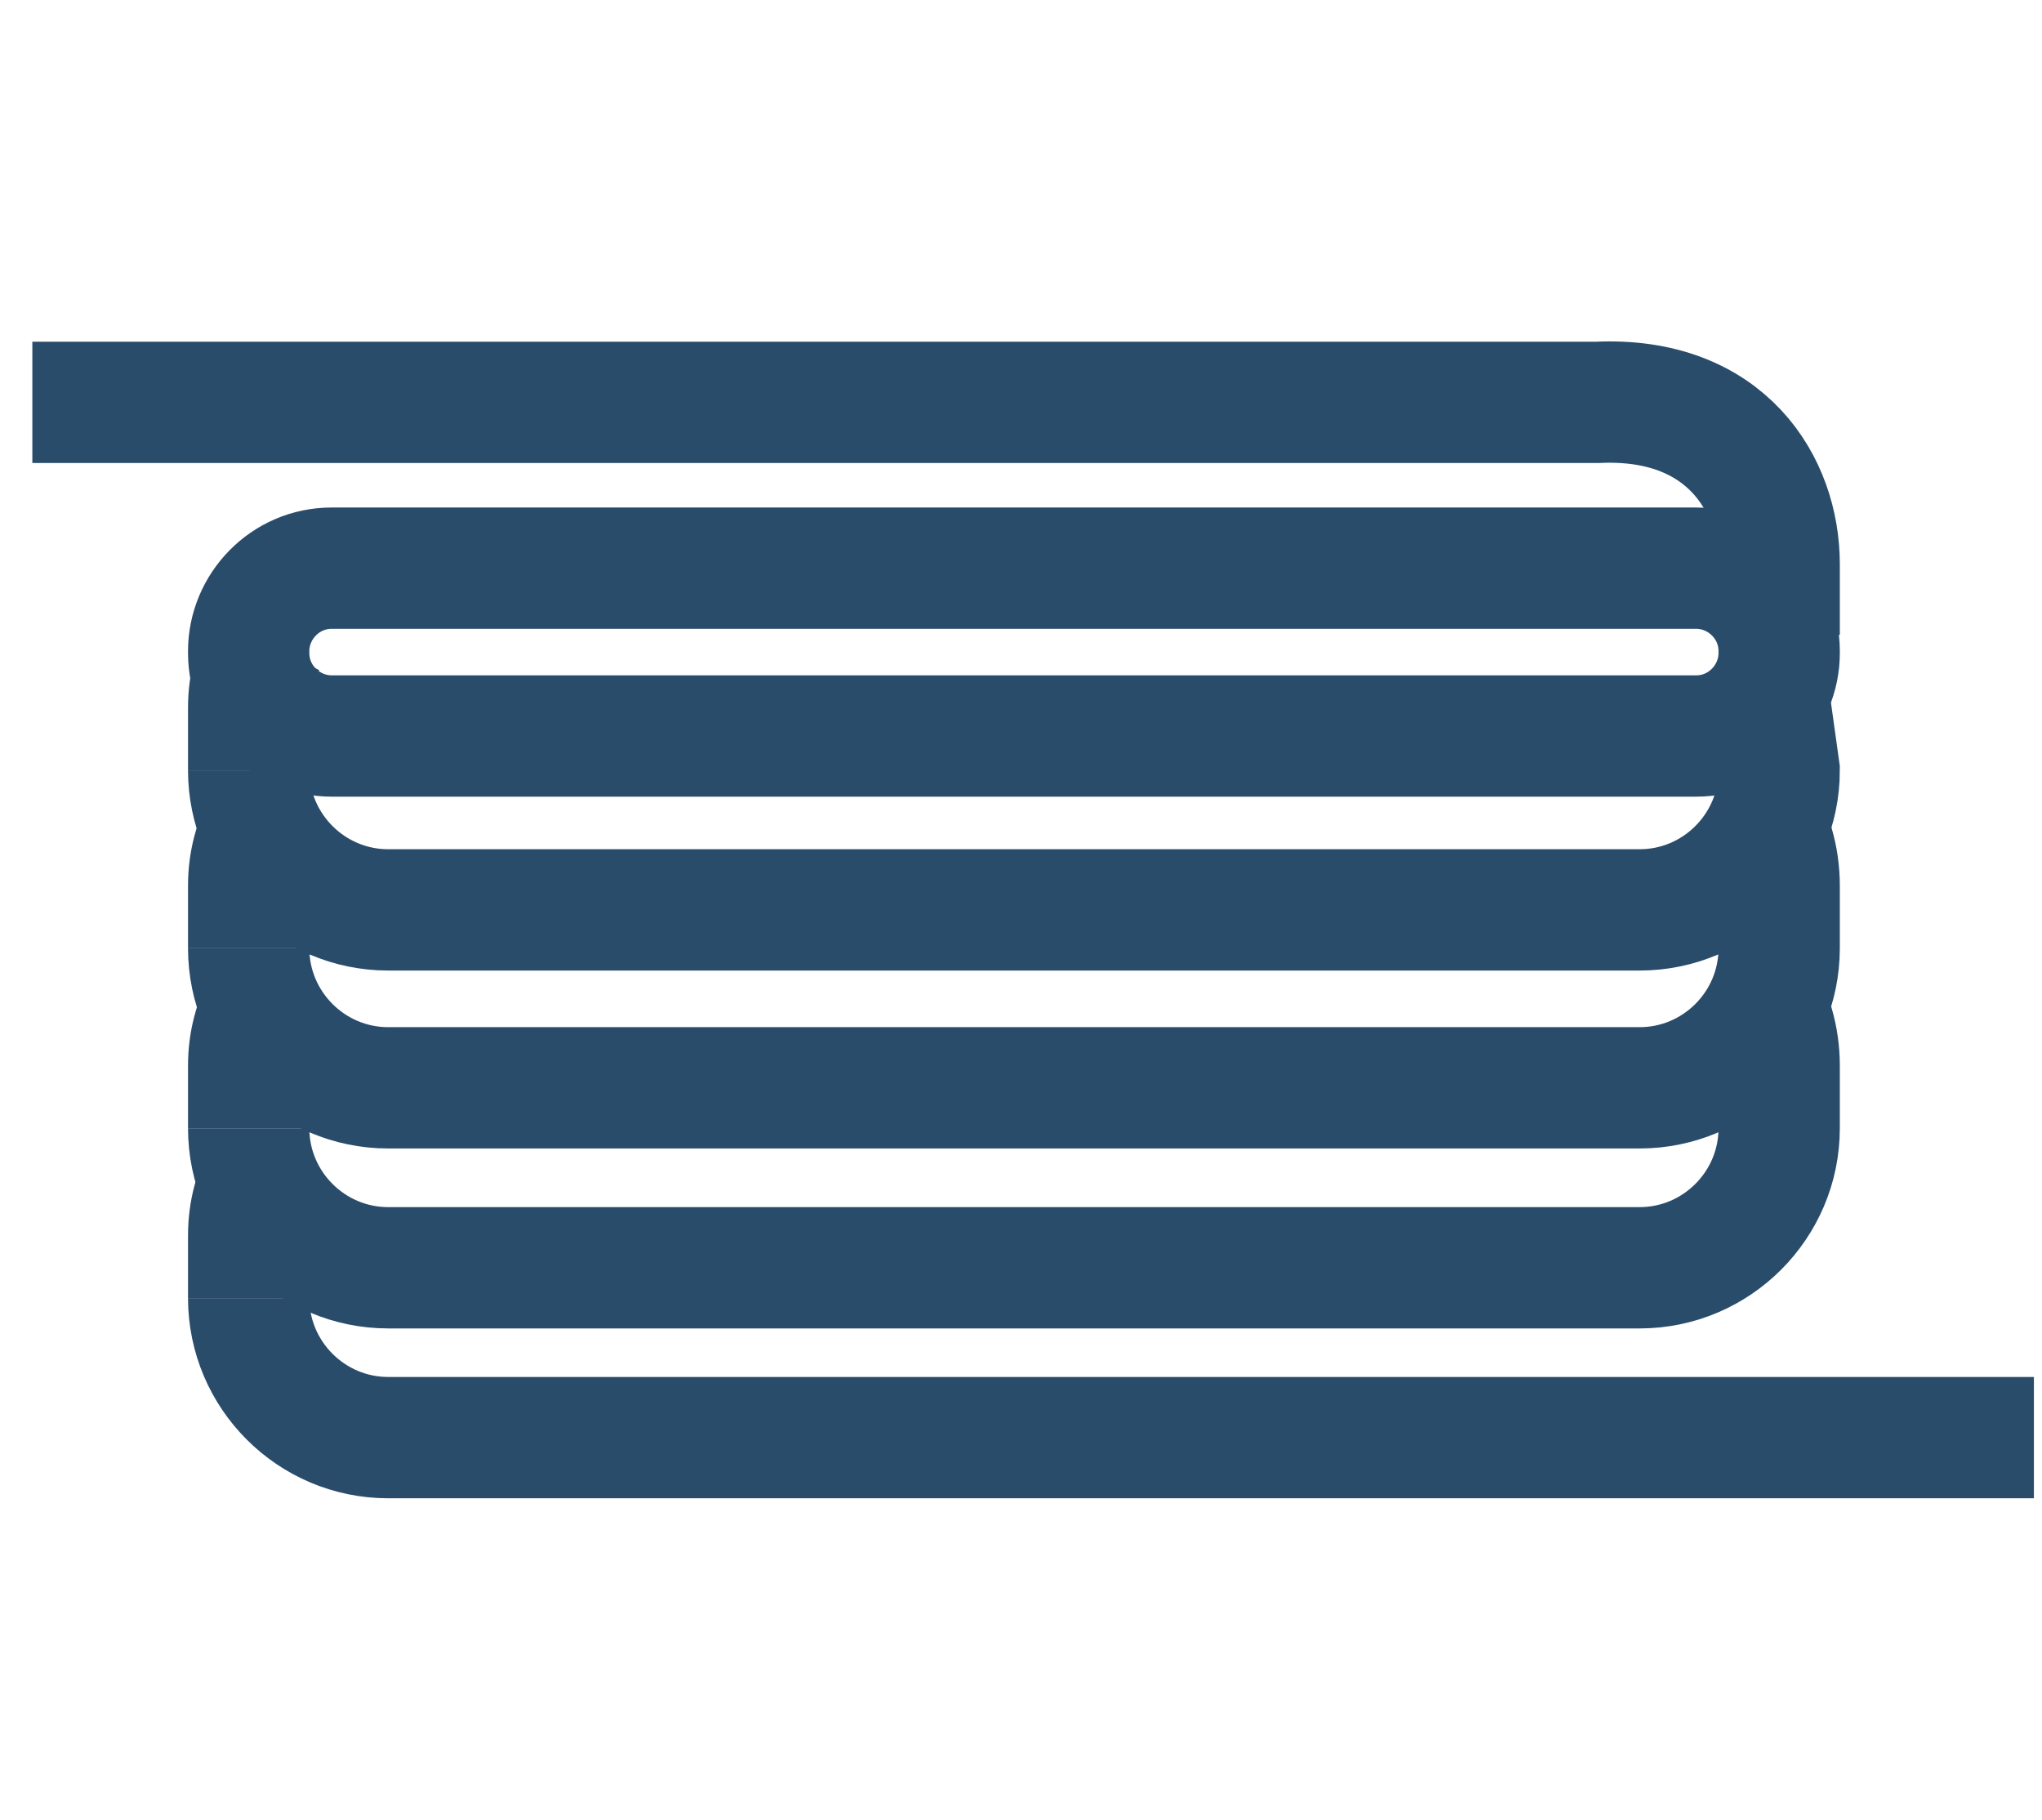 <?xml version="1.0" encoding="utf-8"?>
<!-- Generator: Adobe Illustrator 26.0.1, SVG Export Plug-In . SVG Version: 6.00 Build 0)  -->
<svg version="1.1" xmlns="http://www.w3.org/2000/svg" xmlns:xlink="http://www.w3.org/1999/xlink" x="0px" y="0px"
	 viewBox="0 0 101 90" style="enable-background:new 0 0 101 90;" xml:space="preserve">
<style type="text/css">
	.st0{fill:none;stroke:#2A4C6B;stroke-width:6;stroke-miterlimit:10;}
</style>
<g id="Слой_1">
	<g>
		<path class="st0" d="M87.4,33.8l0.6,4.3c0,3.8-3.1,6.9-6.9,6.9H19.2c-3.8,0-6.9-3.1-6.9-6.9"/>
		<path class="st0" d="M12.3,38.1V35c0-1.2,0.3-2.2,0.8-3.2"/>
	</g>
	<g>
		<path class="st0" d="M86.9,40c0.7,1.1,1.1,2.4,1.1,3.8v3.1c0,3.8-3.1,6.9-6.9,6.9H19.2c-3.8,0-6.9-3.1-6.9-6.9"/>
		<path class="st0" d="M12.3,46.9v-3.1c0-1.2,0.3-2.2,0.8-3.2"/>
	</g>
	<g>
		<path class="st0" d="M86.9,48.9c0.7,1.1,1.1,2.4,1.1,3.8v3.1c0,3.8-3.1,6.9-6.9,6.9H19.2c-3.8,0-6.9-3.1-6.9-6.9"/>
		<path class="st0" d="M12.3,55.8v-3.1c0-1.2,0.3-2.2,0.8-3.2"/>
	</g>
	<g>
		<path class="st0" d="M100.6,71.1H19.2c-3.8,0-6.9-3.1-6.9-6.9"/>
		<path class="st0" d="M12.3,64.2v-3.1c0-1.2,0.3-2.2,0.8-3.2"/>
	</g>
	<path class="st0" d="M1.6,19.9H79c6.4-0.3,9,4.1,9,8v3.5"/>
	<path class="st0" d="M83.9,36.4H16.4c-2.2,0-4.1-1.8-4.1-4.1v-0.1c0-2.2,1.8-4.1,4.1-4.1h67.5c2.2,0,4.1,1.8,4.1,4.1v0.1
		C88,34.5,86.2,36.4,83.9,36.4z"/>
</g>
<g id="Слой_2">
</g>
</svg>
